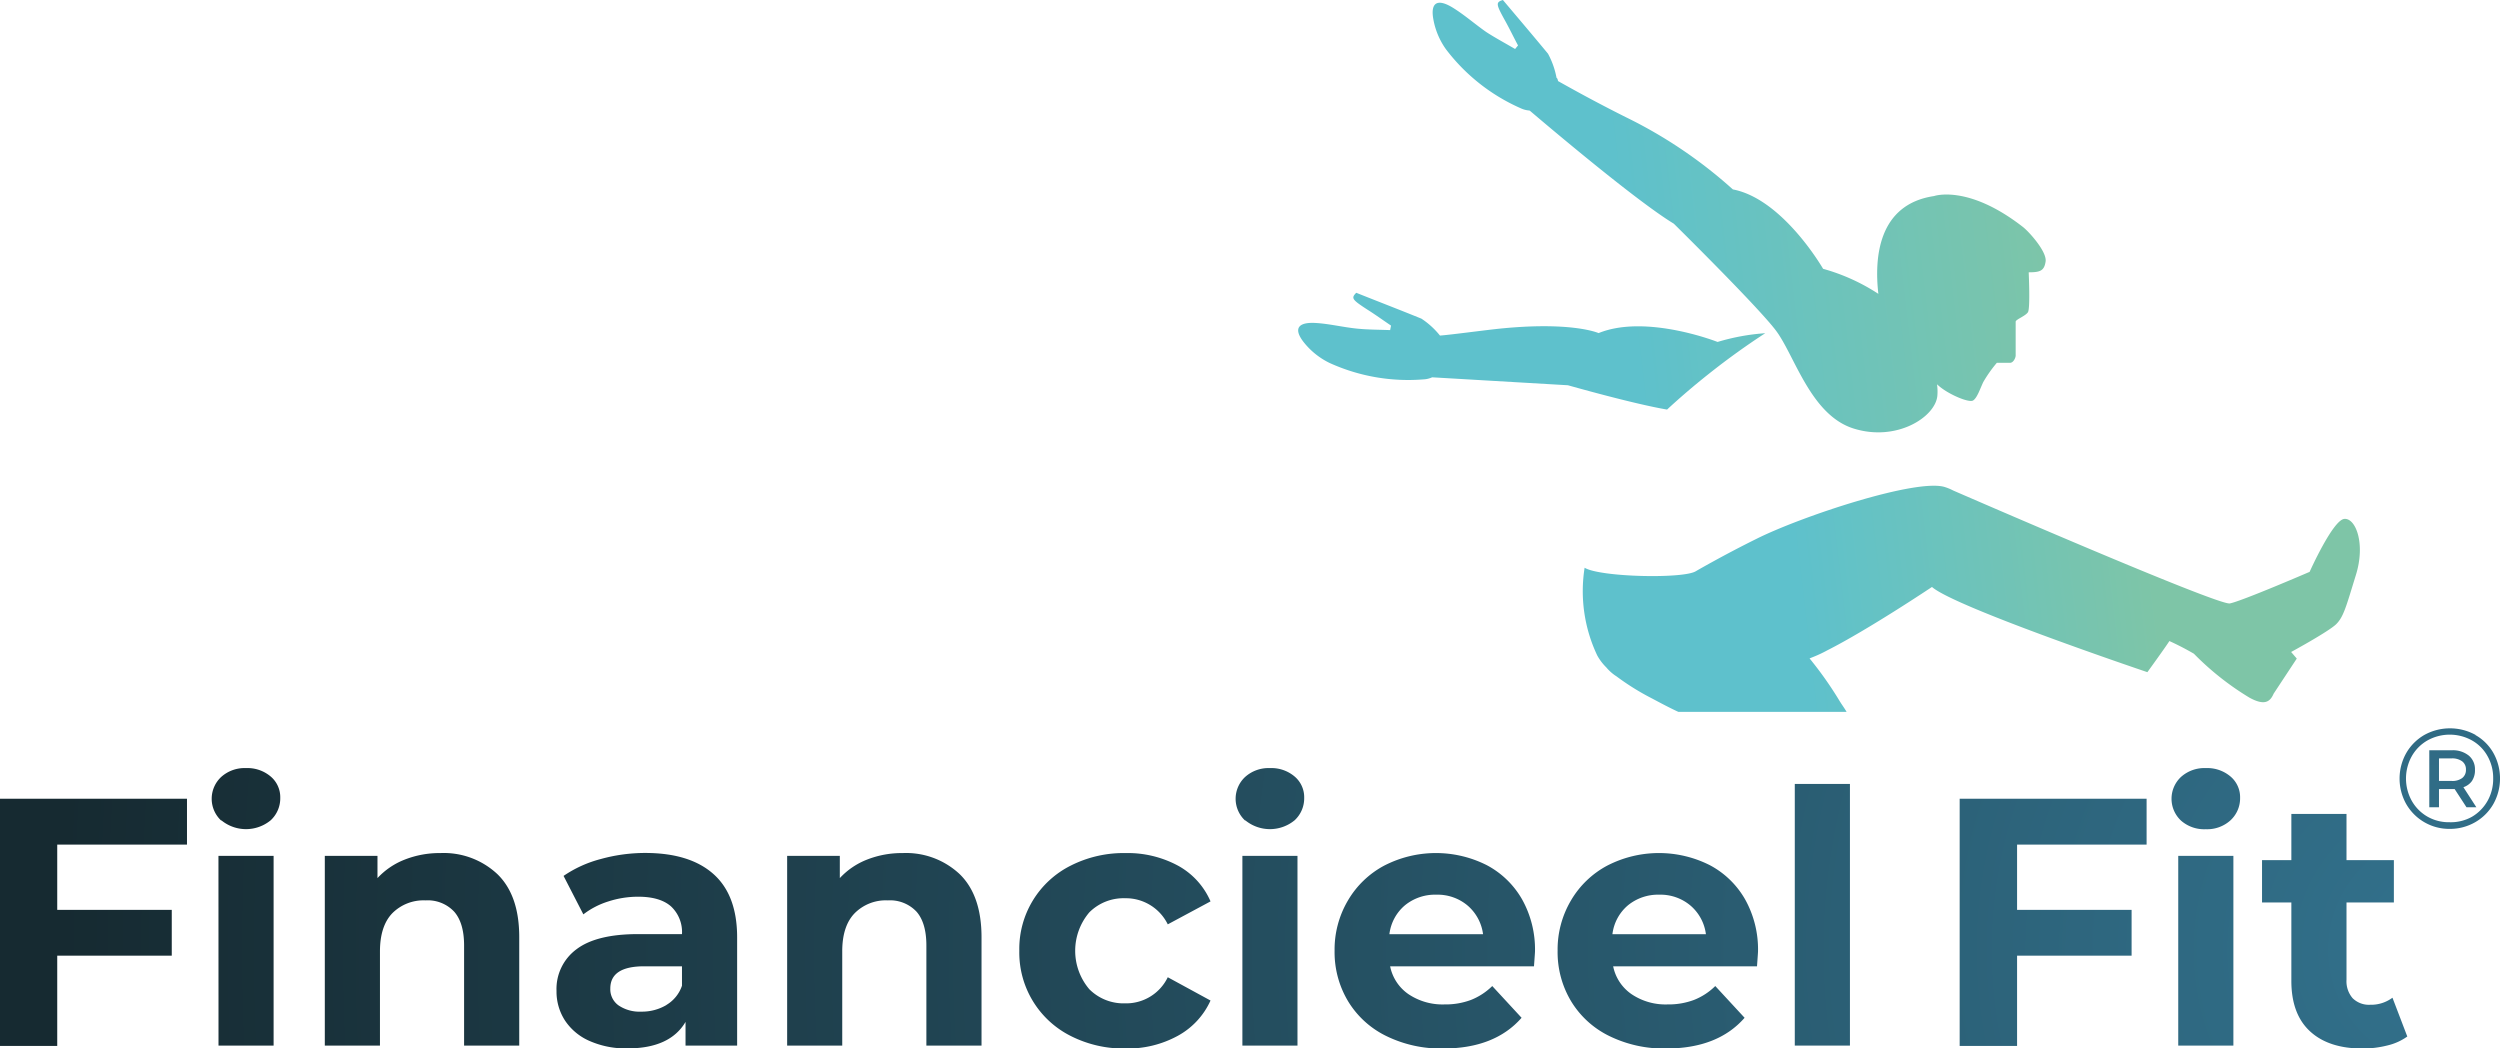 <svg xmlns="http://www.w3.org/2000/svg" xmlns:xlink="http://www.w3.org/1999/xlink" viewBox="0 0 443.34 185.93"><defs><style>.a{fill:url(#a);}.b{fill:url(#o);}.c{fill:url(#p);}.d{fill:url(#q);}</style><radialGradient id="a" cx="517.25" cy="256" r="423.64" gradientUnits="userSpaceOnUse"><stop offset="0" stop-color="#32718c"/><stop offset="1" stop-color="#162a31"/></radialGradient><linearGradient id="o" x1="372.95" y1="147.32" x2="450.58" y2="138.22" gradientUnits="userSpaceOnUse"><stop offset="0" stop-color="#5ec1cc"/><stop offset="1" stop-color="#7ec5a7"/></linearGradient><linearGradient id="p" x1="403.09" y1="199.03" x2="465.73" y2="191.68" xlink:href="#o"/><linearGradient id="q" x1="370.57" y1="127.01" x2="448.2" y2="117.9" xlink:href="#o"/></defs><title>logo</title><path class="a" d="M93.63,237.36v11.57h20.31v8.13H93.63v16H83.48V229.23h33.16v8.13Z" transform="translate(-83.48 -87.58)"/><path class="a" d="M122.72,233.11a5.28,5.28,0,0,1,0-7.76,6.21,6.21,0,0,1,4.38-1.56,6.37,6.37,0,0,1,4.39,1.5,4.8,4.8,0,0,1,1.69,3.75,5.31,5.31,0,0,1-1.69,4,6.89,6.89,0,0,1-8.77,0Zm-.5,6.25H132V273h-9.77Z" transform="translate(-83.48 -87.58)"/><path class="a" d="M171.7,242.61q3.86,3.76,3.86,11.14V273h-9.78V255.25q0-4-1.76-6a6.41,6.41,0,0,0-5.07-2,7.82,7.82,0,0,0-5.9,2.28q-2.19,2.28-2.19,6.79V273h-9.78V239.36h9.34v3.94a13,13,0,0,1,4.83-3.28,16.86,16.86,0,0,1,6.33-1.16A13.89,13.89,0,0,1,171.7,242.61Z" transform="translate(-83.48 -87.58)"/><path class="a" d="M210,242.58q4.2,3.73,4.2,11.23V273h-9.15v-4.2q-2.76,4.69-10.28,4.7a15.92,15.92,0,0,1-6.74-1.32,10,10,0,0,1-4.36-3.63,9.43,9.43,0,0,1-1.5-5.25,8.75,8.75,0,0,1,3.54-7.38q3.54-2.69,10.94-2.69h7.77a6.23,6.23,0,0,0-1.94-4.91q-1.95-1.72-5.83-1.72a17.12,17.12,0,0,0-5.3.84,14.19,14.19,0,0,0-4.42,2.29l-3.51-6.82a21.11,21.11,0,0,1,6.62-3,29.55,29.55,0,0,1,7.92-1.07Q205.83,238.86,210,242.58Zm-8.34,23.21a6.31,6.31,0,0,0,2.76-3.41v-3.44h-6.71c-4,0-6,1.32-6,3.94a3.51,3.51,0,0,0,1.47,3,6.64,6.64,0,0,0,4,1.1A8.53,8.53,0,0,0,201.69,265.79Z" transform="translate(-83.48 -87.58)"/><path class="a" d="M253.68,242.61q3.85,3.76,3.86,11.14V273h-9.78V255.25q0-4-1.75-6a6.43,6.43,0,0,0-5.08-2,7.78,7.78,0,0,0-5.89,2.28q-2.21,2.28-2.2,6.79V273h-9.77V239.36h9.34v3.94a13,13,0,0,1,4.82-3.28,16.86,16.86,0,0,1,6.33-1.16A13.89,13.89,0,0,1,253.68,242.61Z" transform="translate(-83.48 -87.58)"/><path class="a" d="M273.37,271.3a16.54,16.54,0,0,1-9.13-15.11,16.51,16.51,0,0,1,9.13-15.11,20.73,20.73,0,0,1,9.68-2.22,18.83,18.83,0,0,1,9.31,2.22,13.18,13.18,0,0,1,5.79,6.35l-7.58,4.07a8.28,8.28,0,0,0-7.58-4.63,8.58,8.58,0,0,0-6.33,2.5,10.52,10.52,0,0,0,0,13.64,8.58,8.58,0,0,0,6.33,2.5,8.19,8.19,0,0,0,7.58-4.63l7.58,4.13a13.41,13.41,0,0,1-5.79,6.25,18.53,18.53,0,0,1-9.31,2.26A20.73,20.73,0,0,1,273.37,271.3Z" transform="translate(-83.48 -87.58)"/><path class="a" d="M304.3,233.11a5.28,5.28,0,0,1,0-7.76,6.21,6.21,0,0,1,4.38-1.56,6.37,6.37,0,0,1,4.39,1.5,4.8,4.8,0,0,1,1.69,3.75,5.31,5.31,0,0,1-1.69,4,6.89,6.89,0,0,1-8.77,0Zm-.5,6.25h9.77V273H303.8Z" transform="translate(-83.48 -87.58)"/><path class="a" d="M355.51,258.94H330a7.87,7.87,0,0,0,3.25,4.94,10.84,10.84,0,0,0,6.4,1.82,12.81,12.81,0,0,0,4.67-.79,11.3,11.3,0,0,0,3.79-2.47l5.2,5.63q-4.76,5.44-13.91,5.45a22,22,0,0,1-10.09-2.22,16.22,16.22,0,0,1-6.77-6.17,16.92,16.92,0,0,1-2.39-8.94,17.1,17.1,0,0,1,2.36-8.91,16.37,16.37,0,0,1,6.45-6.2,20,20,0,0,1,18.15-.09,15.6,15.6,0,0,1,6.3,6.1,18.19,18.19,0,0,1,2.28,9.22C355.69,256.44,355.63,257.32,355.51,258.94Zm-22.88-10.82a7.94,7.94,0,0,0-2.76,5.13h16.61a8.06,8.06,0,0,0-2.76-5.1,8.25,8.25,0,0,0-5.51-1.91A8.43,8.43,0,0,0,332.63,248.12Z" transform="translate(-83.48 -87.58)"/><path class="a" d="M395.06,258.94H369.55a7.89,7.89,0,0,0,3.26,4.94,10.79,10.79,0,0,0,6.39,1.82,12.81,12.81,0,0,0,4.67-.79,11.2,11.2,0,0,0,3.79-2.47l5.2,5.63q-4.75,5.44-13.91,5.45a22,22,0,0,1-10.09-2.22,16.22,16.22,0,0,1-6.77-6.17,16.92,16.92,0,0,1-2.39-8.94,17.1,17.1,0,0,1,2.36-8.91,16.37,16.37,0,0,1,6.45-6.2,20,20,0,0,1,18.15-.09,15.6,15.6,0,0,1,6.3,6.1,18.19,18.19,0,0,1,2.28,9.22C395.24,256.44,395.18,257.32,395.06,258.94Zm-22.88-10.82a7.94,7.94,0,0,0-2.76,5.13H386a8,8,0,0,0-2.76-5.1,8.25,8.25,0,0,0-5.51-1.91A8.43,8.43,0,0,0,372.18,248.12Z" transform="translate(-83.48 -87.58)"/><path class="a" d="M401.76,226.6h9.78V273h-9.78Z" transform="translate(-83.48 -87.58)"/><path class="a" d="M441.18,237.36v11.57h20.31v8.13H441.18v16H431V229.23h33.15v8.13Z" transform="translate(-83.48 -87.58)"/><path class="a" d="M470.26,233.11a5.3,5.3,0,0,1,0-7.76,6.22,6.22,0,0,1,4.39-1.56,6.37,6.37,0,0,1,4.39,1.5,4.8,4.8,0,0,1,1.69,3.75,5.31,5.31,0,0,1-1.69,4,6.15,6.15,0,0,1-4.39,1.59A6.22,6.22,0,0,1,470.26,233.11Zm-.5,6.25h9.78V273h-9.78Z" transform="translate(-83.48 -87.58)"/><path class="a" d="M510.38,271.39a9.94,9.94,0,0,1-3.54,1.59,17.72,17.72,0,0,1-4.42.54q-6,0-9.31-3.07t-3.29-9V247.62h-5.2v-7.51h5.2v-8.19h9.78v8.19H508v7.51h-8.4v13.7a4.58,4.58,0,0,0,1.09,3.28,4.1,4.1,0,0,0,3.11,1.16,6.34,6.34,0,0,0,3.95-1.25Z" transform="translate(-83.48 -87.58)"/><path class="a" d="M522.46,217.93a8.41,8.41,0,0,1,3.2,3.2,9.28,9.28,0,0,1,0,9,8.69,8.69,0,0,1-3.23,3.25,8.91,8.91,0,0,1-4.53,1.19,8.79,8.79,0,0,1-7.72-4.42,9.24,9.24,0,0,1,0-9,8.73,8.73,0,0,1,3.23-3.24,9.39,9.39,0,0,1,9.08,0Zm-.64,14.51a7.58,7.58,0,0,0,2.79-2.83,7.9,7.9,0,0,0,1-4,7.8,7.8,0,0,0-1-3.94,7.2,7.2,0,0,0-2.75-2.78,8.11,8.11,0,0,0-7.91,0,7.41,7.41,0,0,0-2.79,2.82,8.15,8.15,0,0,0,0,7.86,7.45,7.45,0,0,0,2.78,2.82,7.59,7.59,0,0,0,3.91,1A7.68,7.68,0,0,0,521.82,232.44Zm.07-6.42a3.08,3.08,0,0,1-1.56,1.16l2.3,3.56h-1.75l-2.1-3.23H516v3.23h-1.72V220.63h4a4.49,4.49,0,0,1,3,.94,3.13,3.13,0,0,1,1.1,2.5A3.37,3.37,0,0,1,521.89,226Zm-1.78-.46a1.78,1.78,0,0,0,.67-1.49,1.76,1.76,0,0,0-.67-1.48,3,3,0,0,0-1.88-.52H516v4h2.23A2.92,2.92,0,0,0,520.11,225.56Z" transform="translate(-83.48 -87.58)"/><path class="b" d="M379.11,160.21q3.52-3.26,7.49-6.4c3.3-2.62,6.63-5,9.92-7.14a38.27,38.27,0,0,0-8.45,1.55s-12.69-5-21.1-1.57c0,0-4.84-2.18-18.29-.71-2.69.3-7.92,1-9.84,1.15a14.2,14.2,0,0,0-3.29-3c-3.78-1.54-7.58-3-11.56-4.59-.93.95-.78,1.2,2,3,1.42.9,2.78,1.88,4.17,2.82l-.16.8c-2-.08-4-.07-5.93-.27-2.46-.25-4.92-.87-7.37-1-3-.15-3.85,1-2.12,3.29a13.21,13.21,0,0,0,4.67,3.8,33.66,33.66,0,0,0,16.63,2.92,4.17,4.17,0,0,0,1.57-.37h0l24.08,1.41S373.12,159.2,379.11,160.21Z" transform="translate(-83.48 -87.58)"/><path class="c" d="M501.26,189.56c-1.73,5.62-2.18,7.4-3.48,8.7s-8,4.94-8,4.94l1,1.17-4.1,6.22c-.65,1.51-1.67,2.15-4.29.71a49.91,49.91,0,0,1-9.85-7.79,48.24,48.24,0,0,0-4.35-2.25c-.71,1.12-3.9,5.52-3.9,5.52s-34.15-11.52-38.2-15.11c0,0-11.34,7.59-18.59,11.25a22.13,22.13,0,0,1-2.42,1.14l-.7.28a64.58,64.58,0,0,1,5.41,7.69,2.13,2.13,0,0,1,.16.25l0,0c.35.52.68,1,1,1.54H381.11c-1.56-.72-3.13-1.56-4.69-2.39a44,44,0,0,1-6.28-3.91,7.81,7.81,0,0,1-1.8-1.58h0a9.22,9.22,0,0,1-1.61-2.12,26.59,26.59,0,0,1-2.24-15.56c2.73,1.68,17.63,2,19.75.6,0,0,1.17-.68,3.1-1.74s4.61-2.49,7.66-4c8-4,28.52-10.79,33.43-9.15h0l0,0a8.53,8.53,0,0,1,1.11.44l.37.18s46.88,20.41,49,20,14.15-5.6,14.15-5.6,4.12-9.21,6.15-9.39S503,184,501.26,189.56Z" transform="translate(-83.48 -87.58)"/><path class="d" d="M339.89,96.3a33.62,33.62,0,0,0,13.25,10.47,4.41,4.41,0,0,0,1.56.41v0l.12.07c4.89,4.16,19.26,16.23,25.49,20,0,0,14.71,14.5,18.06,18.89s6.15,15,13.78,17.42,14.52-2,14.89-5.77a8.52,8.52,0,0,0-.06-2.06c.22.2.41.36.56.48,1.8,1.44,5.11,2.81,5.82,2.4s1.23-2,1.82-3.27a23.51,23.51,0,0,1,2.41-3.42s1.73,0,2.34,0,1-.91,1-1.29,0-5.6,0-6,1.75-1,2.18-1.69.13-7.07.13-7.07c2,0,2.76-.24,3-1.93s-2.82-5.15-4-6.09c-9.78-7.63-15.79-5.5-15.79-5.5-9.94,1.49-10.6,11-9.87,17.34a35,35,0,0,0-9.8-4.44s-7.11-12.38-16-14.08a82.19,82.19,0,0,0-19-12.82c-5.66-2.84-9.51-5-12-6.39-.06-.29-.13-.52-.27-.58A14.6,14.6,0,0,0,358,97.11c-2.6-3.15-5.24-6.25-8-9.53-1.27.4-1.26.7.35,3.6.82,1.47,1.55,3,2.33,4.46l-.52.63c-1.7-1-3.46-1.94-5.1-3-2-1.39-3.92-3.09-6-4.36-2.6-1.58-3.88-.93-3.43,1.89A13.11,13.11,0,0,0,339.89,96.3Z" transform="translate(-83.48 -87.58)"/></svg>